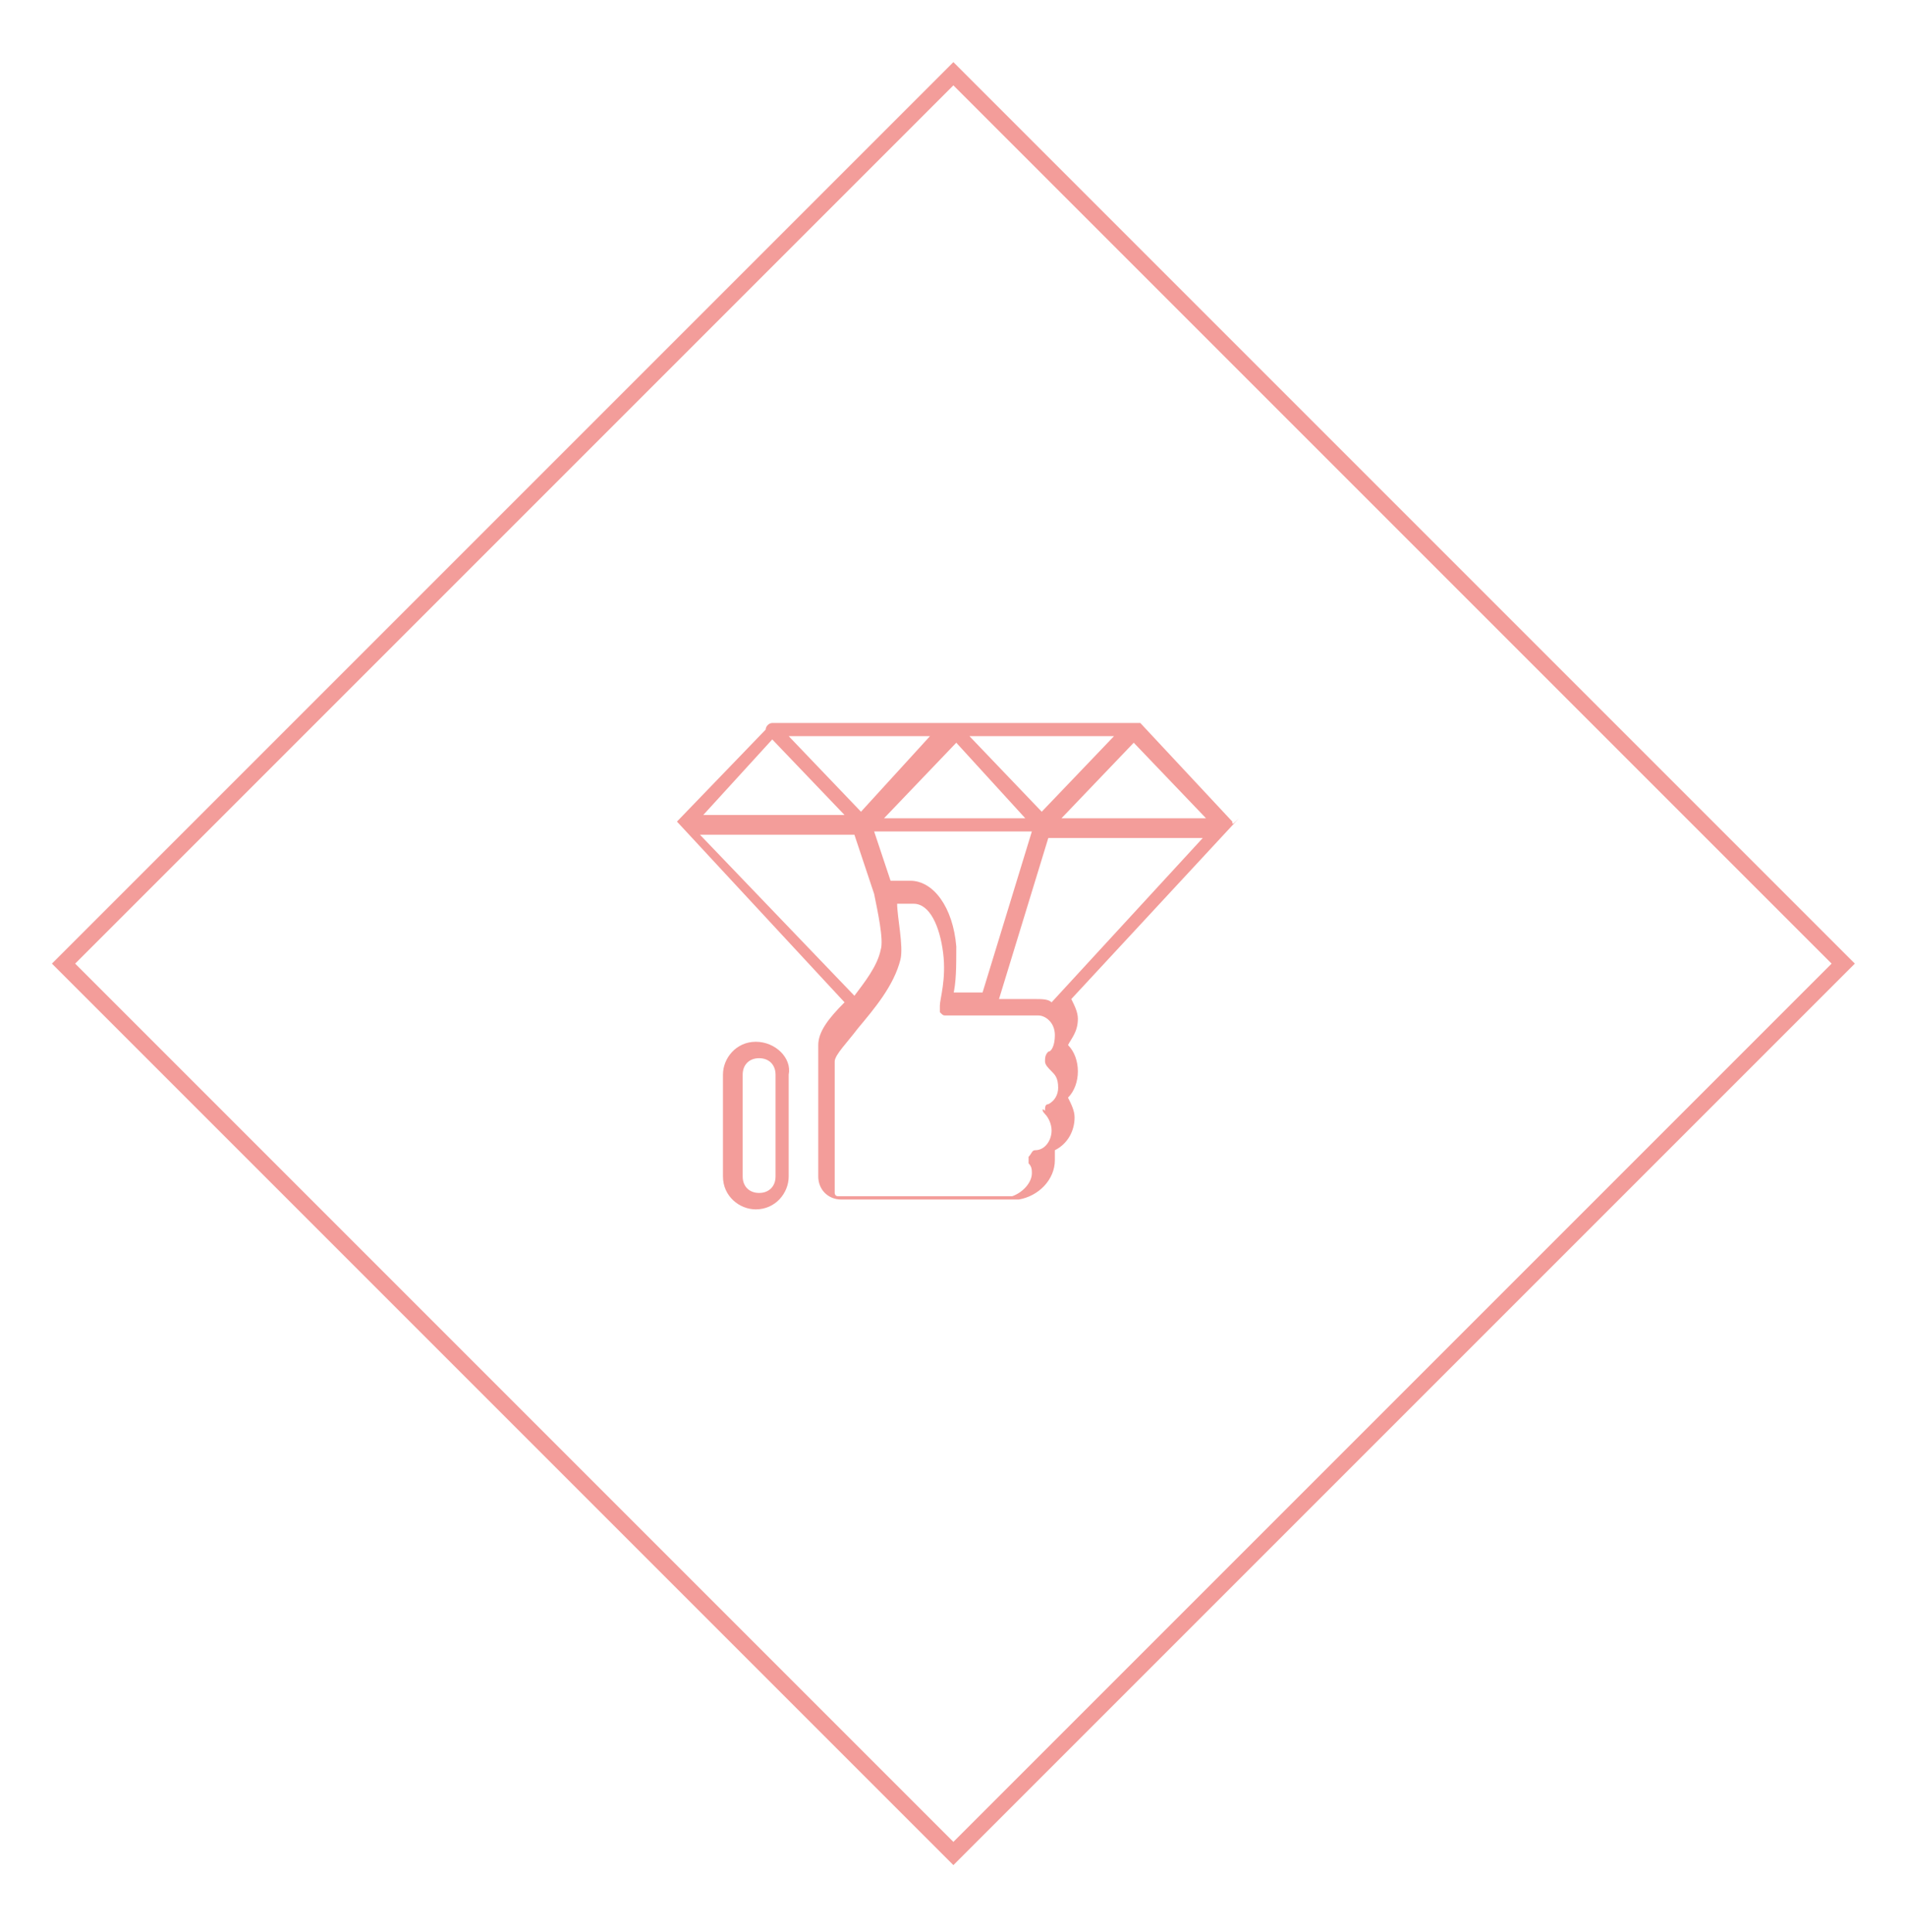 <?xml version="1.0" encoding="utf-8"?>
<!-- Generator: Adobe Illustrator 22.0.0, SVG Export Plug-In . SVG Version: 6.00 Build 0)  -->
<svg version="1.1" id="Capa_1" xmlns="http://www.w3.org/2000/svg" xmlns:xlink="http://www.w3.org/1999/xlink" x="0px" y="0px"
	 viewBox="0 0 58 58.8" style="enable-background:new 0 0 58 58.8;" xml:space="preserve">
<style type="text/css">
	.st0{fill:none;}
	.st1{fill:none;stroke:#F39D9A;stroke-width:0.5;stroke-miterlimit:10;}
	.st2{fill:#F39D9A;}
</style>
<path class="st0" d="M29.1,29.4c-0.1,0-0.1,0-0.1,0s-0.1,0-0.1,0C28.9,29.4,29.1,29.4,29.1,29.4z"/>
<rect x="9.9" y="10.2" transform="matrix(0.707 -0.707 0.707 0.707 -12.277 29.11)" class="st1" width="38.3" height="38.3"/>
<path class="st0" d="M30.5,31.8c0.1-0.4,0.1-0.7,0.2-1.1c-0.1,0-0.2-0.1-0.3-0.1c-0.5-0.1-0.9-0.3-1.3-0.7c-0.7-0.7-1.1-1.5-1.2-2.4
	c0-0.1,0-0.2,0-0.4C27.4,27.1,27,27,26.4,27c-0.1,0.4-0.2,0.7-0.2,1c-0.2,1-0.1,1.9,0.5,2.8c0.3,0.5,0.8,0.8,1.3,1
	C28.9,31.9,29.7,31.8,30.5,31.8z"/>
<g>
	<g>
		<path class="st2" d="M37.5,25L37.5,25C37.5,25,37.5,25,37.5,25C37.5,25,37.5,25,37.5,25C37.4,25,37.4,25,37.5,25L34.7,22
			c0,0,0,0,0,0c0,0,0,0-0.1,0h0c0,0-0.1,0-0.1,0h-11c-0.1,0-0.2,0.1-0.2,0.2L20.6,25c0,0,0,0,0,0c0,0,0,0,0,0c0,0,0,0,0,0l0,0
			c0,0,0,0,0,0c0,0,0,0,0,0c0,0,0,0,0,0c0,0,0,0,0,0c0,0,0,0,0,0c0,0,0,0,0,0l0,0c0,0,0,0,0,0c0,0,0,0,0,0c0,0,0,0,0,0l5.1,5.5
			c0,0,0,0,0,0c-0.5,0.5-0.8,0.9-0.8,1.3v4c0,0.4,0.3,0.7,0.7,0.7h5.3c0,0,0.1,0,0.1,0c0.6-0.1,1.1-0.6,1.1-1.2c0-0.1,0-0.2,0-0.3
			c0.4-0.2,0.6-0.6,0.6-1c0-0.2-0.1-0.4-0.2-0.6c0.2-0.2,0.3-0.5,0.3-0.8c0-0.3-0.1-0.6-0.3-0.8c0.1-0.2,0.3-0.4,0.3-0.8
			c0-0.2-0.1-0.4-0.2-0.6l5.1-5.5v0c0,0,0,0,0,0c0,0,0,0,0,0l0,0h0c0,0,0,0,0,0c0,0,0,0,0,0c0,0,0,0,0,0l0,0
			C37.5,25.1,37.5,25.1,37.5,25z M33.9,22.4l-2.2,2.3l-2.2-2.3H33.9z M29,30.3c0.1-0.4,0.1-0.9,0.1-1.5c-0.1-1.2-0.7-2-1.4-2
			c-0.3,0-0.5,0-0.6,0l-0.5-1.5h4.8l-1.5,4.9H29z M31.2,24.9h-4.3l2.2-2.3L31.2,24.9z M26.2,24.7l-2.2-2.3h4.3L26.2,24.7z
			 M23.5,22.5l2.2,2.3h-4.3L23.5,22.5z M21.3,25.4h4.7l0.6,1.8v0c0.1,0.5,0.3,1.4,0.2,1.7c-0.1,0.5-0.5,1-0.8,1.4L21.3,25.4z
			 M31.8,33.9c0.1,0.1,0.2,0.3,0.2,0.5c0,0.3-0.2,0.6-0.5,0.6c-0.1,0-0.1,0.1-0.2,0.2c0,0.1,0,0.2,0,0.2c0.1,0.1,0.1,0.2,0.1,0.3
			c0,0.3-0.3,0.6-0.6,0.7c0,0,0,0,0,0h-5.3c-0.1,0-0.1-0.1-0.1-0.1v-4c0-0.2,0.4-0.6,0.7-1c0.5-0.6,1.1-1.3,1.3-2.1
			c0.1-0.4-0.1-1.3-0.1-1.7c0.1,0,0.3,0,0.5,0c0.5,0,0.8,0.7,0.9,1.5c0.1,0.8-0.1,1.4-0.1,1.6c0,0.1,0,0.2,0,0.2
			c0.1,0.1,0.1,0.1,0.2,0.1h2.8c0.2,0,0.5,0.2,0.5,0.6c0,0.3-0.1,0.5-0.2,0.5c-0.1,0.1-0.1,0.2-0.1,0.3c0,0.1,0.1,0.2,0.2,0.3l0,0
			c0.1,0.1,0.2,0.2,0.2,0.5c0,0.2-0.1,0.4-0.3,0.5c-0.1,0-0.1,0.1-0.1,0.2C31.7,33.7,31.7,33.8,31.8,33.9z M32,30.5
			c-0.1-0.1-0.3-0.1-0.5-0.1h-1.1l1.5-4.9h4.7L32,30.5z M32.3,24.9l2.2-2.3l2.2,2.3H32.3z"/>
	</g>
	<g>
		<path class="st2" d="M23,31.7c-0.6,0-1,0.5-1,1v3.1c0,0.6,0.5,1,1,1c0.6,0,1-0.5,1-1v-3.1C24.1,32.2,23.6,31.7,23,31.7z
			 M23.6,35.8c0,0.3-0.2,0.5-0.5,0.5c-0.3,0-0.5-0.2-0.5-0.5v-3.1c0-0.3,0.2-0.5,0.5-0.5c0.3,0,0.5,0.2,0.5,0.5V35.8z"/>
	</g>
</g>
</svg>
